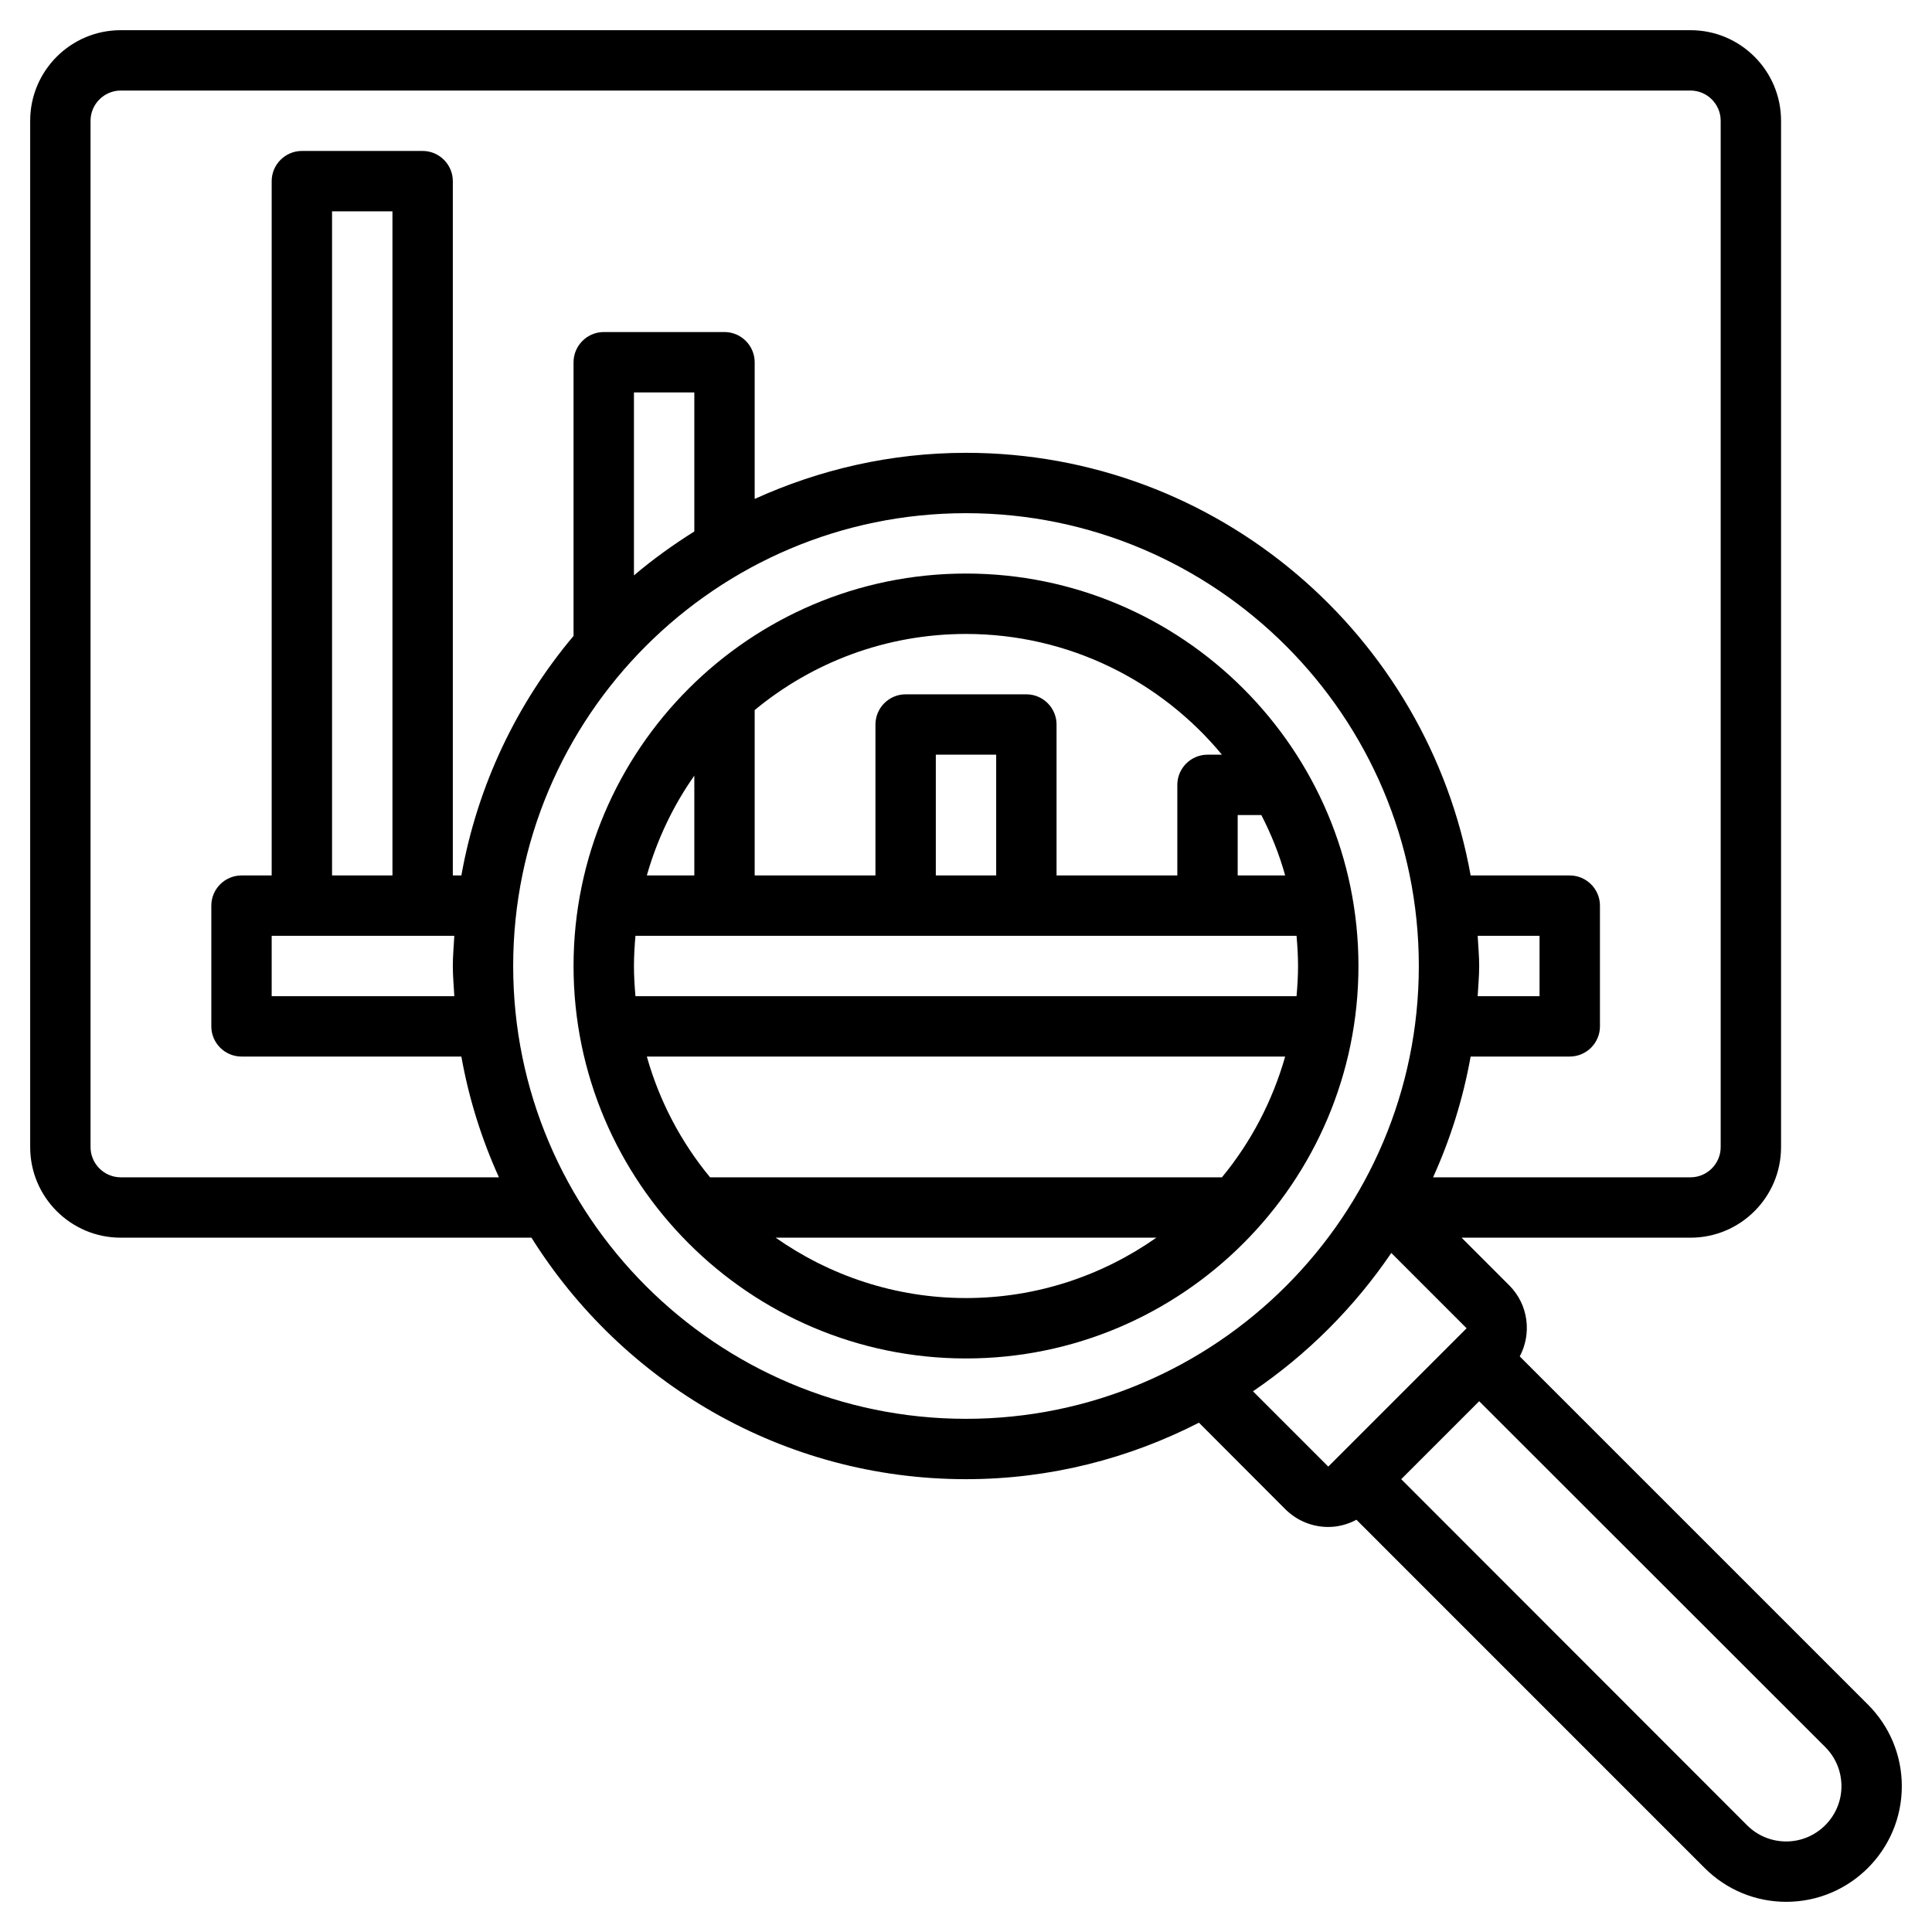 <svg xmlns="http://www.w3.org/2000/svg" xmlns:xlink="http://www.w3.org/1999/xlink" width="45px" height="45px" viewBox="0 0 45 45"><g id="surface1"><path style=" stroke:none;fill-rule:nonzero;fill:rgb(0%,0%,0%);fill-opacity:1;" d="M 22.5 13.359 C 17.461 13.359 13.359 17.461 13.359 22.5 C 13.359 27.539 17.461 31.641 22.5 31.641 C 27.539 31.641 31.641 27.539 31.641 22.5 C 31.641 17.461 27.539 13.359 22.5 13.359 Z M 14.766 22.5 C 14.766 22.262 14.781 22.027 14.801 21.797 L 30.199 21.797 C 30.219 22.027 30.234 22.262 30.234 22.5 C 30.234 22.738 30.219 22.973 30.199 23.203 L 14.801 23.203 C 14.781 22.973 14.766 22.738 14.766 22.5 Z M 23.203 20.391 L 21.797 20.391 L 21.797 17.578 L 23.203 17.578 Z M 29.379 18.984 C 29.609 19.43 29.797 19.898 29.934 20.391 L 28.828 20.391 L 28.828 18.984 Z M 28.461 17.578 L 28.125 17.578 C 27.738 17.578 27.422 17.895 27.422 18.281 L 27.422 20.391 L 24.609 20.391 L 24.609 16.875 C 24.609 16.488 24.293 16.172 23.906 16.172 L 21.094 16.172 C 20.707 16.172 20.391 16.488 20.391 16.875 L 20.391 20.391 L 17.578 20.391 L 17.578 16.539 C 18.918 15.43 20.633 14.766 22.5 14.766 C 24.895 14.766 27.043 15.863 28.461 17.578 Z M 16.172 18.066 L 16.172 20.391 L 15.066 20.391 C 15.305 19.551 15.68 18.766 16.172 18.066 Z M 18.066 28.828 L 26.934 28.828 C 25.676 29.711 24.148 30.234 22.5 30.234 C 20.852 30.234 19.324 29.711 18.066 28.828 Z M 28.461 27.422 L 16.539 27.422 C 15.867 26.609 15.359 25.652 15.066 24.609 L 29.934 24.609 C 29.637 25.652 29.133 26.609 28.461 27.422 Z M 28.461 27.422 "></path><path style=" stroke:none;fill-rule:nonzero;fill:rgb(0%,0%,0%);fill-opacity:1;" d="M 43.508 39.703 L 35.398 31.594 C 35.68 31.062 35.602 30.391 35.156 29.941 L 34.043 28.828 L 39.375 28.828 C 40.539 28.828 41.484 27.883 41.484 26.719 L 41.484 2.812 C 41.484 1.648 40.539 0.703 39.375 0.703 L 2.812 0.703 C 1.648 0.703 0.703 1.648 0.703 2.812 L 0.703 26.719 C 0.703 27.883 1.648 28.828 2.812 28.828 L 12.379 28.828 C 14.492 32.199 18.234 34.453 22.5 34.453 C 24.453 34.453 26.293 33.973 27.926 33.137 L 29.941 35.156 C 30.219 35.43 30.578 35.566 30.938 35.566 C 31.164 35.566 31.387 35.508 31.594 35.398 L 39.703 43.508 C 40.211 44.016 40.887 44.297 41.605 44.297 C 43.09 44.297 44.297 43.09 44.297 41.605 C 44.297 40.887 44.016 40.211 43.508 39.703 Z M 2.812 27.422 C 2.426 27.422 2.109 27.105 2.109 26.719 L 2.109 2.812 C 2.109 2.426 2.426 2.109 2.812 2.109 L 39.375 2.109 C 39.762 2.109 40.078 2.426 40.078 2.812 L 40.078 26.719 C 40.078 27.105 39.762 27.422 39.375 27.422 L 33.379 27.422 C 33.781 26.535 34.078 25.594 34.254 24.609 L 36.562 24.609 C 36.949 24.609 37.266 24.293 37.266 23.906 L 37.266 21.094 C 37.266 20.707 36.949 20.391 36.562 20.391 L 34.254 20.391 C 33.254 14.805 28.371 10.547 22.5 10.547 C 20.746 10.547 19.082 10.938 17.578 11.621 L 17.578 8.438 C 17.578 8.051 17.262 7.734 16.875 7.734 L 14.062 7.734 C 13.676 7.734 13.359 8.051 13.359 8.438 L 13.359 14.812 C 12.039 16.379 11.121 18.293 10.746 20.391 L 10.547 20.391 L 10.547 4.219 C 10.547 3.832 10.23 3.516 9.844 3.516 L 7.031 3.516 C 6.645 3.516 6.328 3.832 6.328 4.219 L 6.328 20.391 L 5.625 20.391 C 5.238 20.391 4.922 20.707 4.922 21.094 L 4.922 23.906 C 4.922 24.293 5.238 24.609 5.625 24.609 L 10.746 24.609 C 10.922 25.594 11.219 26.535 11.621 27.422 Z M 34.418 21.797 L 35.859 21.797 L 35.859 23.203 L 34.418 23.203 C 34.43 22.969 34.453 22.738 34.453 22.5 C 34.453 22.262 34.43 22.031 34.418 21.797 Z M 16.172 12.379 C 15.68 12.688 15.207 13.027 14.766 13.402 L 14.766 9.141 L 16.172 9.141 Z M 10.582 23.203 L 6.328 23.203 L 6.328 21.797 L 10.582 21.797 C 10.57 22.031 10.547 22.262 10.547 22.5 C 10.547 22.738 10.57 22.969 10.582 23.203 Z M 9.141 20.391 L 7.734 20.391 L 7.734 4.922 L 9.141 4.922 Z M 11.953 22.5 C 11.953 16.684 16.684 11.953 22.5 11.953 C 28.316 11.953 33.047 16.684 33.047 22.5 C 33.047 28.316 28.316 33.047 22.5 33.047 C 16.684 33.047 11.953 28.316 11.953 22.5 Z M 29.184 32.406 C 30.449 31.547 31.547 30.449 32.406 29.184 L 34.16 30.938 L 30.938 34.16 Z M 41.605 42.891 C 41.262 42.891 40.938 42.758 40.695 42.516 L 32.637 34.453 L 34.453 32.637 L 42.516 40.695 C 42.758 40.938 42.891 41.262 42.891 41.605 C 42.891 42.312 42.312 42.891 41.605 42.891 Z M 41.605 42.891 "></path></g></svg>